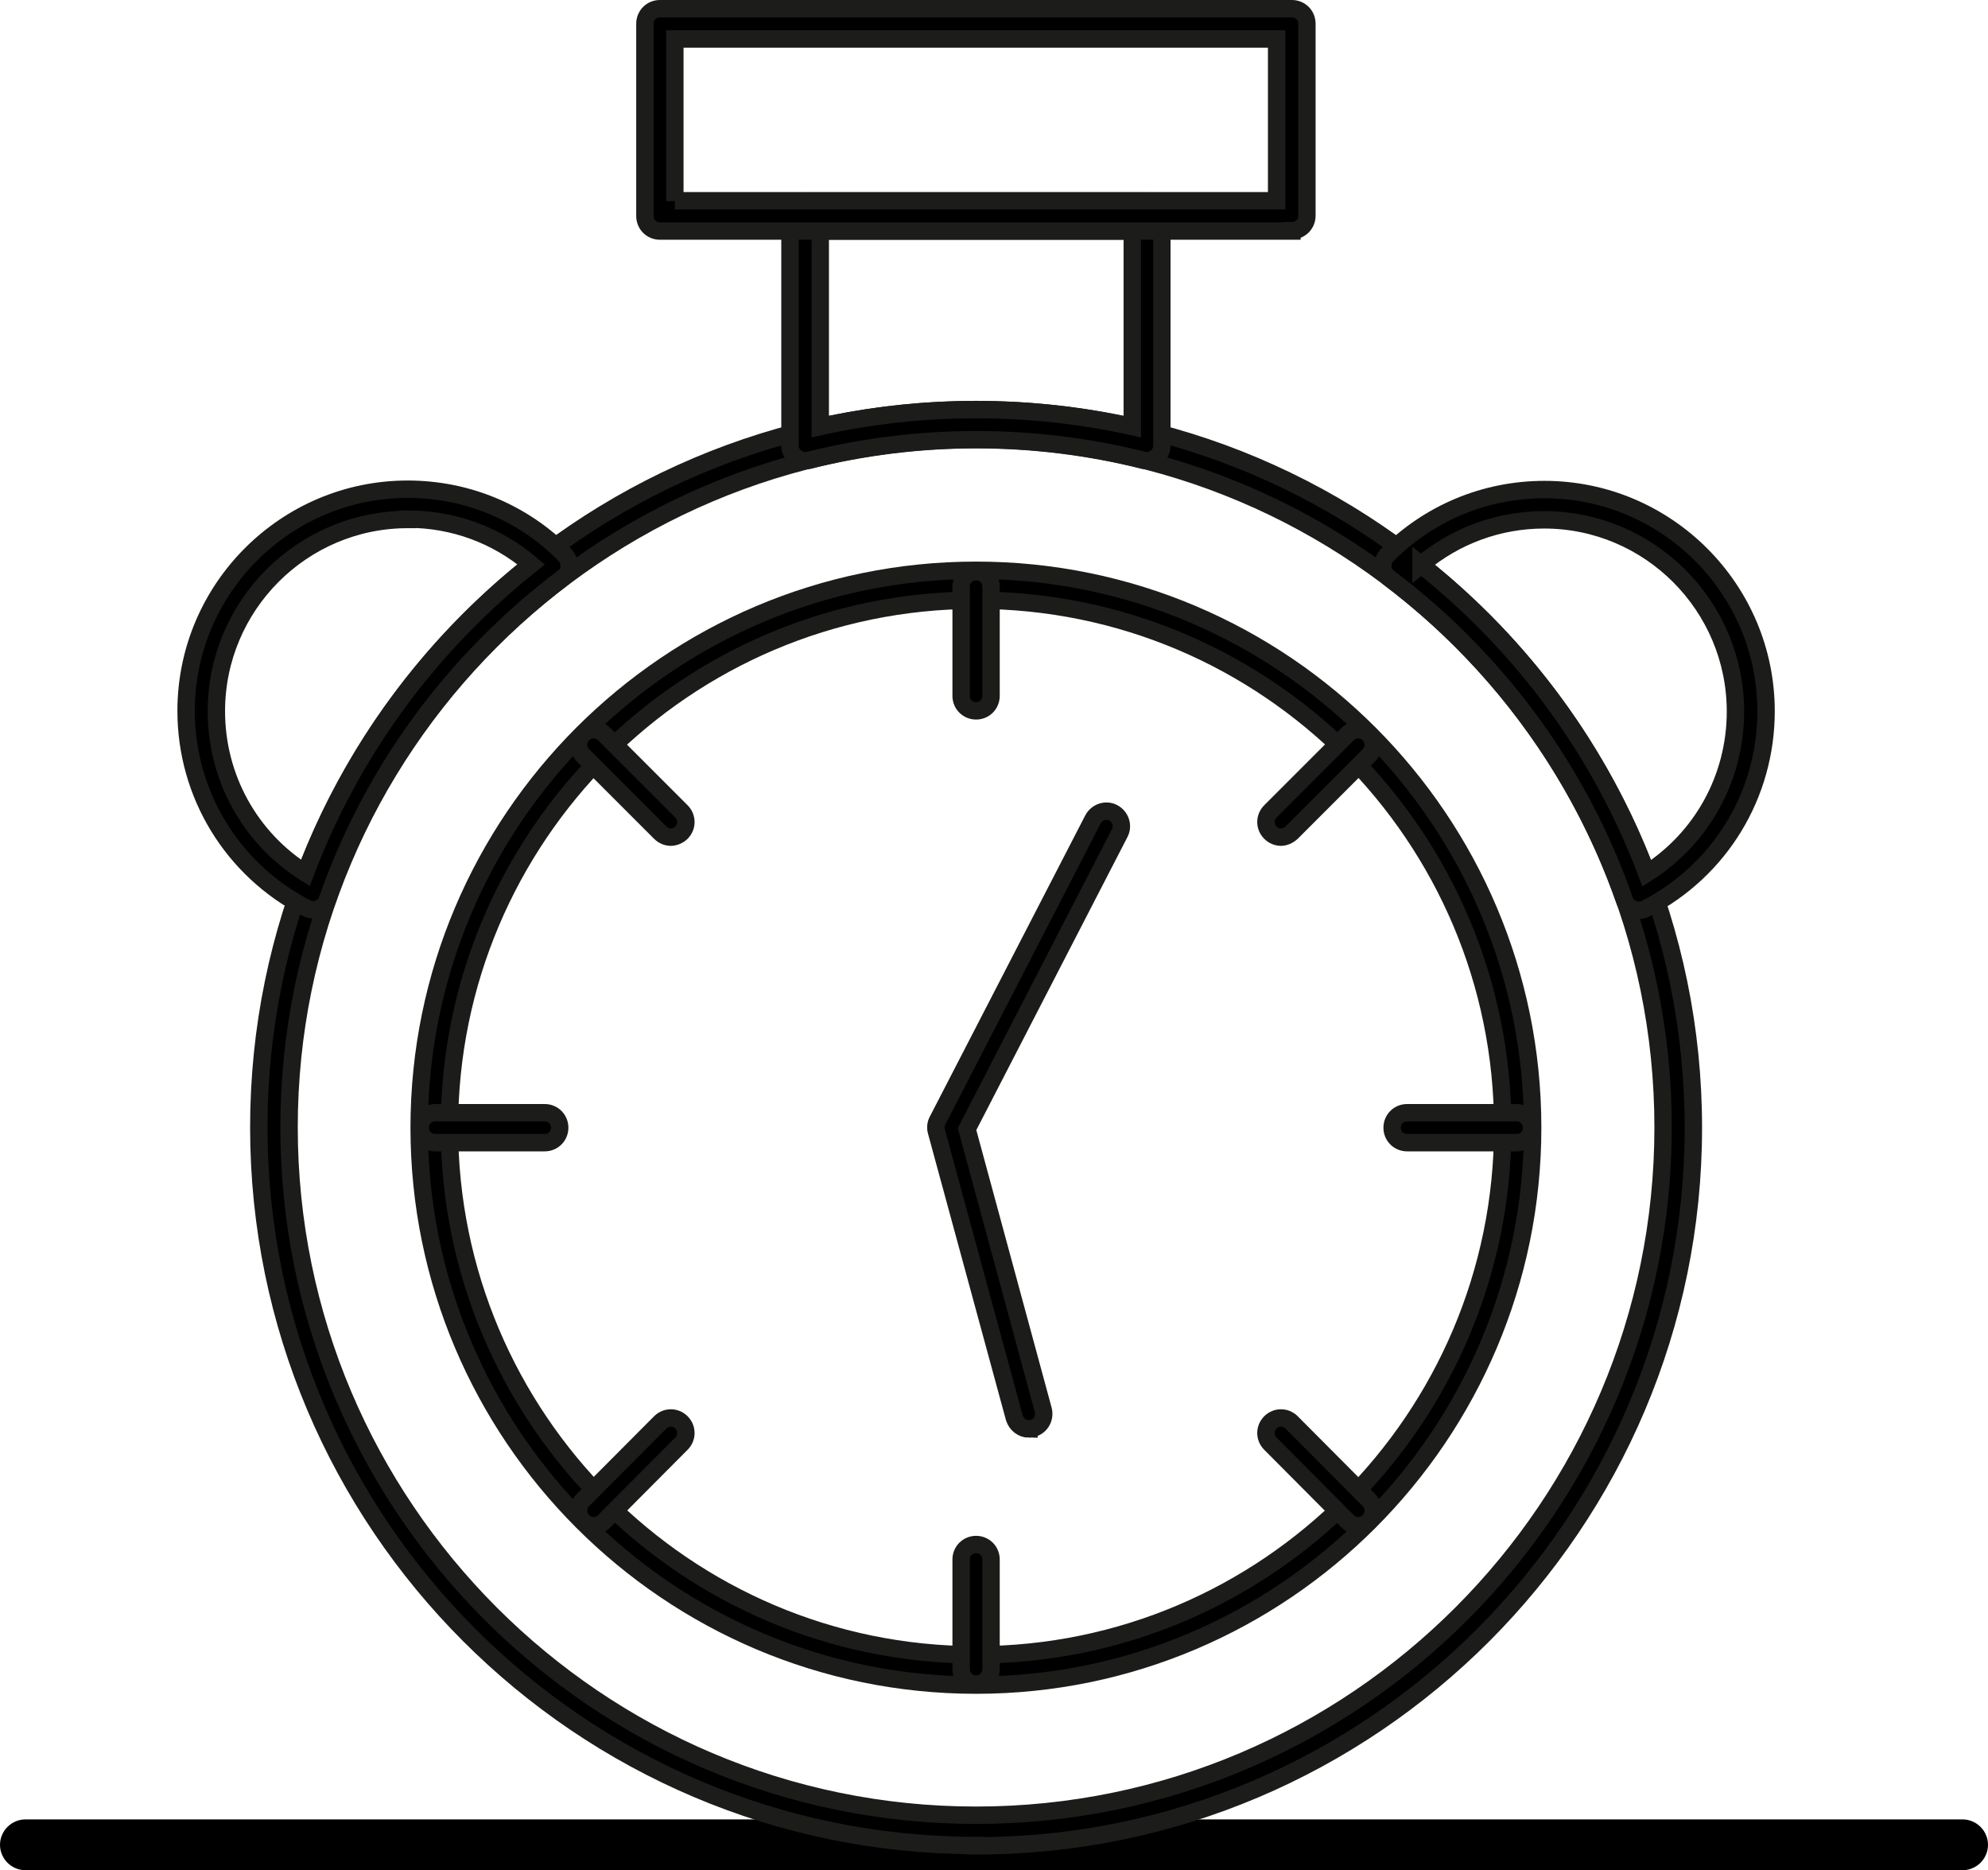 <?xml version="1.0" encoding="UTF-8"?>
<svg id="Capa_2" data-name="Capa 2" xmlns="http://www.w3.org/2000/svg" viewBox="0 0 57.15 53.75">
  <defs>
    <style>
      .cls-1 {
        stroke: #1c1c1b;
        stroke-miterlimit: 10;
        stroke-width: .5px;
      }

      .cls-2 {
        stroke-width: 0px;
      }
    </style>
  </defs>
  <g id="Capa_1-2" data-name="Capa 1">
    <g>
      <path class="cls-2" d="m56.42,53.75H.73c-.4,0-.73-.33-.73-.73s.33-.73.73-.73h55.69c.4,0,.73.33.73.73s-.33.73-.73.73Z"/>
      <g>
        <path class="cls-1" d="m28.06,53.04c-11.37,0-20.62-9.26-20.62-20.64S16.69,11.77,28.06,11.77s20.62,9.26,20.62,20.64-9.25,20.64-20.62,20.64Zm0-40.41c-10.89,0-19.75,8.87-19.75,19.77s8.86,19.77,19.75,19.77,19.75-8.87,19.75-19.77-8.86-19.77-19.75-19.77Z"/>
        <path class="cls-1" d="m28.06,48.43c-8.83,0-16.01-7.19-16.01-16.02s7.18-16.02,16.01-16.02,16,7.19,16,16.02-7.18,16.02-16,16.02Zm0-31.18c-8.35,0-15.14,6.8-15.14,15.15s6.79,15.16,15.14,15.16,15.14-6.8,15.14-15.16-6.79-15.15-15.14-15.15Z"/>
        <path class="cls-1" d="m28.06,20.43c-.24,0-.43-.19-.43-.43v-3.14c0-.24.19-.43.43-.43s.43.19.43.43v3.14c0,.24-.19.43-.43.43Z"/>
        <path class="cls-1" d="m36.83,24.06c-.11,0-.22-.04-.31-.13-.17-.17-.17-.44,0-.61l2.22-2.22c.17-.17.44-.17.61,0,.17.17.17.44,0,.61l-2.22,2.22c-.09.08-.2.13-.31.13Z"/>
        <path class="cls-1" d="m43.6,32.84h-3.15c-.24,0-.43-.19-.43-.43s.19-.43.43-.43h3.15c.24,0,.43.19.43.43s-.19.43-.43.43Z"/>
        <path class="cls-1" d="m39.05,43.85c-.11,0-.22-.04-.31-.13l-2.22-2.23c-.17-.17-.17-.44,0-.61.17-.17.44-.17.61,0l2.22,2.23c.17.17.17.44,0,.61-.08.08-.19.13-.31.13Z"/>
        <path class="cls-1" d="m28.06,48.4c-.24,0-.43-.19-.43-.43v-3.15c0-.24.19-.43.43-.43s.43.19.43.43v3.15c0,.24-.19.43-.43.43Z"/>
        <path class="cls-1" d="m17.07,43.85c-.11,0-.22-.04-.31-.13-.17-.17-.17-.44,0-.61l2.22-2.23c.17-.17.44-.17.61,0,.17.17.17.44,0,.61l-2.22,2.23c-.08.08-.2.13-.31.13Z"/>
        <path class="cls-1" d="m15.66,32.84h-3.15c-.24,0-.43-.19-.43-.43s.19-.43.43-.43h3.15c.24,0,.43.19.43.43s-.19.43-.43.43Z"/>
        <path class="cls-1" d="m19.29,24.06c-.11,0-.22-.04-.31-.13l-2.22-2.22c-.17-.17-.17-.44,0-.61.17-.17.44-.17.61,0l2.22,2.22c.17.17.17.44,0,.61-.08.08-.2.13-.31.13Z"/>
        <path class="cls-1" d="m29.58,41.07c-.19,0-.36-.13-.42-.32l-2.24-8.23c-.03-.1-.02-.22.03-.31l4.47-8.66c.11-.21.37-.3.58-.19.21.11.3.37.19.58l-4.39,8.51,2.19,8.07c.06.23-.07.47-.3.53-.04.01-.08.02-.11.02Z"/>
        <path class="cls-1" d="m32.98,13.24s-.07,0-.1-.01c-3.15-.79-6.48-.79-9.63,0-.13.03-.27,0-.37-.08-.1-.08-.17-.21-.17-.34v-6.6c0-.24.19-.43.43-.43h9.83c.24,0,.43.19.43.43v6.6c0,.13-.06.26-.17.34-.08.06-.17.09-.27.09Zm-9.4-6.6v5.62c2.94-.65,6.03-.65,8.97,0v-5.62h-8.97Z"/>
        <path class="cls-1" d="m37.14,6.64h-18.17c-.24,0-.43-.19-.43-.43V.68c0-.24.19-.43.43-.43h18.17c.24,0,.43.19.43.43v5.52c0,.24-.19.43-.43.43Zm-17.74-.87h17.3V1.12h-17.3v4.66Z"/>
        <path class="cls-1" d="m9.01,26.15c-.07,0-.14-.02-.2-.05-2.13-1.1-3.46-3.27-3.46-5.67,0-3.51,2.86-6.37,6.37-6.37,1.71,0,3.32.67,4.52,1.89.09.09.13.21.12.34,0,.13-.07.24-.17.31-3.14,2.37-5.49,5.57-6.78,9.26-.04.12-.13.21-.25.26-.05.02-.11.03-.16.03Zm2.71-11.22c-3.03,0-5.5,2.47-5.5,5.51,0,1.91.97,3.65,2.56,4.65,1.32-3.49,3.56-6.54,6.49-8.87-.99-.84-2.23-1.3-3.55-1.3Z"/>
        <path class="cls-1" d="m47.11,26.16c-.05,0-.11-.01-.16-.03-.12-.05-.21-.14-.25-.26-1.29-3.69-3.64-6.9-6.78-9.27-.1-.08-.16-.19-.17-.31,0-.13.04-.25.13-.34,1.21-1.21,2.81-1.88,4.52-1.88,3.51,0,6.37,2.86,6.37,6.37,0,2.4-1.32,4.57-3.45,5.67-.06.03-.13.05-.2.05Zm-6.26-9.93c2.94,2.33,5.17,5.38,6.49,8.87,1.59-1.01,2.55-2.75,2.55-4.65,0-3.04-2.47-5.51-5.5-5.51-1.31,0-2.55.46-3.54,1.29Z"/>
      </g>
    </g>
  </g>
</svg>